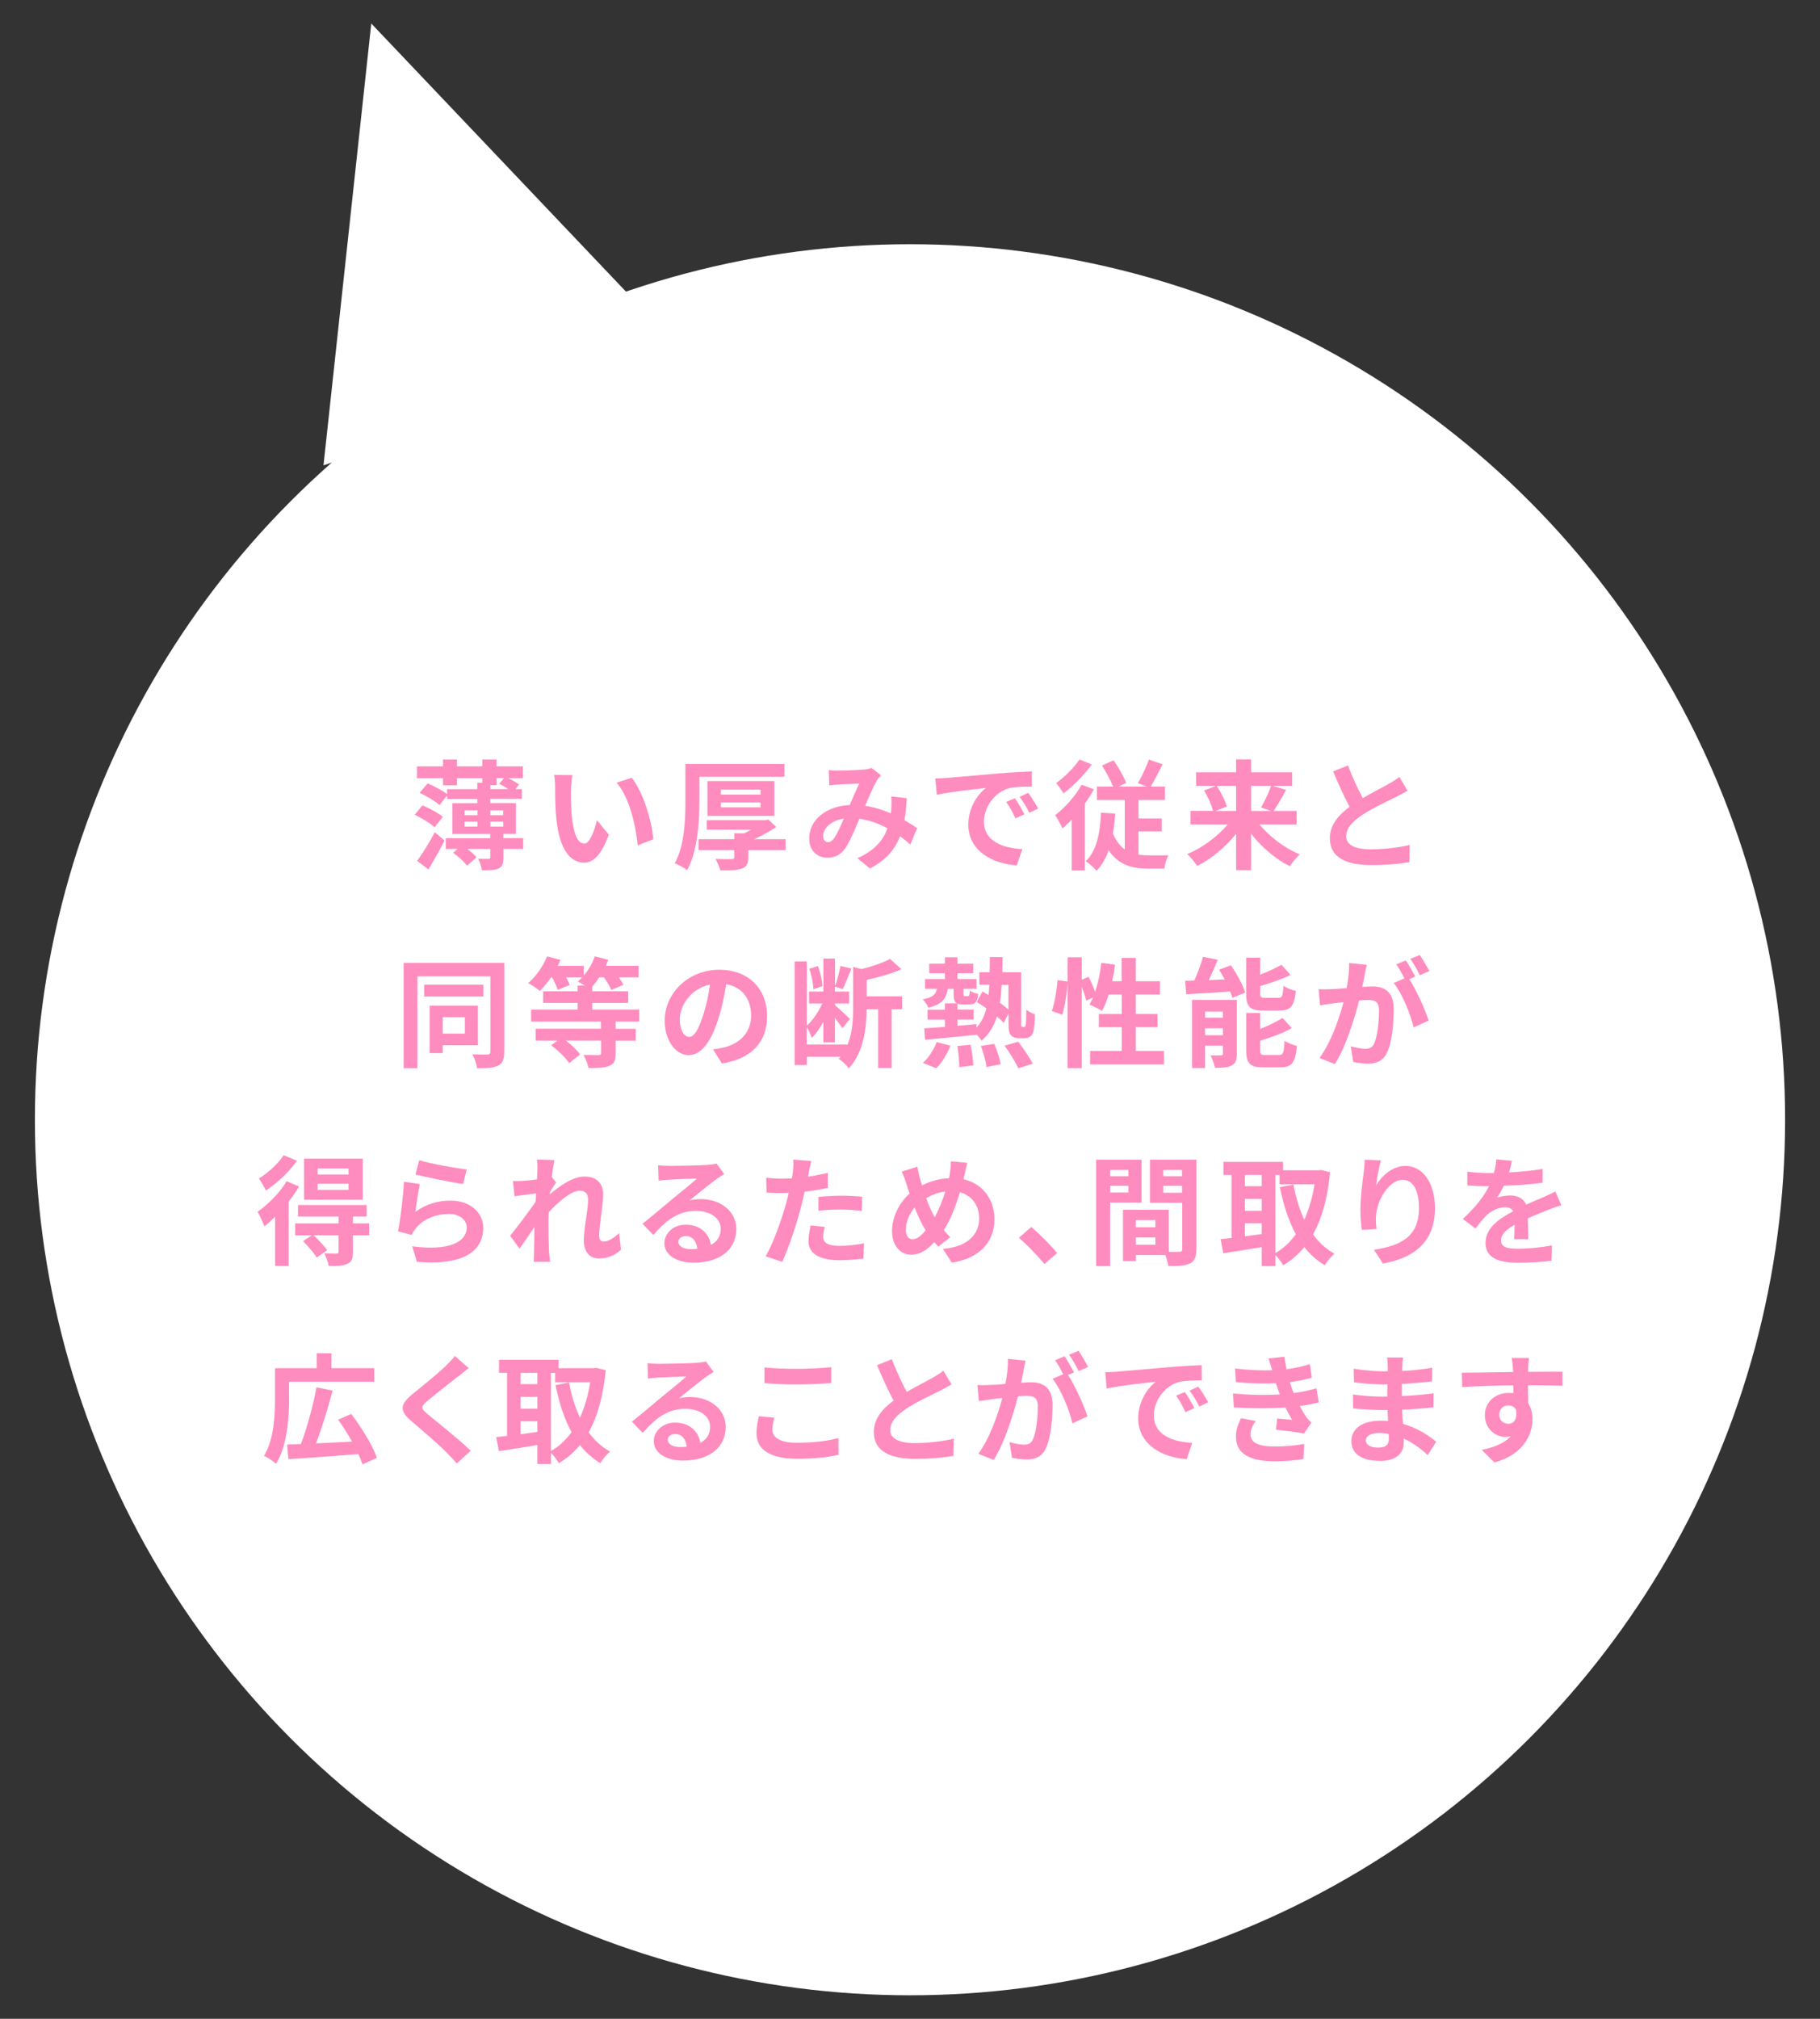 <?xml version="1.0" encoding="UTF-8"?>
<svg id="_レイヤー_1" data-name="レイヤー_1" xmlns="http://www.w3.org/2000/svg" viewBox="0 0 230 255">
  <rect x="0" y="0" width="230" height="255" fill="#333333" stroke="none"/>
  <defs>
    <style>
      .cls-1 {
        fill: #ff8cbe;
      }

      .cls-2 {
        fill: #fff;
      }
    </style>
  </defs>
  <circle class="cls-2" cx="115" cy="141.44" r="110.59"/>
  <polygon class="cls-2" points="40.88 58.78 46.92 2.97 85.59 43.66 40.88 58.78"/>
  <g>
    <path class="cls-1" d="M54.93,104.5c-.53-.5-1.65-1.17-2.52-1.59l.97-1.18c.86.34,2.01.96,2.58,1.44l-1.04,1.33ZM66.13,107.23h-2.51v1.11c0,.74-.12,1.11-.63,1.37-.51.22-1.19.22-2.09.22-.06-.45-.27-1.04-.46-1.46.53.02,1.12.03,1.28.02.18-.02.24-.04.24-.2v-1.06h-2.91c.46.34.91.73,1.17,1.05l-1.19,1.06c-.36-.46-1.12-1.17-1.77-1.62l.57-.49h-1.5v-1.35h5.62v-.55h-4.79v-3.88h3.16v-.54h-3.82v-.42l-.96,1.2c-.54-.48-1.65-1.16-2.52-1.54l1.02-1.2c.79.33,1.86.9,2.46,1.35v-.62h3.82v-.81h.63v-.57h-3.2v.9h-1.77v-.9h-3.29v-1.5h3.29v-.87h1.77v.87h3.2v-.87h1.79v.87h3.34v1.5h-1.8c.49.26,1,.56,1.32.79l-.46.58h.81v1.23h-4v.54h3.25v3.88h-1.59v.55h2.51v1.35ZM52.72,108.74c.63-.87,1.52-2.28,2.23-3.62l1.23,1.05c-.6,1.2-1.35,2.5-2.03,3.65l-1.44-1.08ZM58.71,102.97h1.63v-.62h-1.63v.62ZM58.71,104.41h1.63v-.63h-1.63v.63ZM61.96,99.67h2.26c-.36-.25-.78-.49-1.14-.66l.62-.72h-.95v.9h-.79v.48ZM61.96,102.35v.62h1.63v-.62h-1.63ZM63.6,104.41v-.63h-1.63v.63h1.63Z"/>
    <path class="cls-1" d="M72.15,99.73c-.02.97,0,2.1.09,3.18.21,2.16.66,3.64,1.61,3.64.71,0,1.3-1.75,1.59-2.95l1.5,1.83c-.99,2.61-1.94,3.53-3.13,3.53-1.65,0-3.08-1.49-3.5-5.5-.15-1.38-.16-3.13-.16-4.05,0-.42-.03-1.07-.12-1.53l2.31.03c-.11.54-.18,1.41-.18,1.83ZM82.56,106.01l-1.97.77c-.24-2.42-1.03-6.06-2.67-7.92l1.91-.62c1.42,1.73,2.56,5.47,2.73,7.77Z"/>
    <path class="cls-1" d="M88.39,101.09c0,2.56-.21,6.39-1.56,8.83-.34-.29-1.12-.72-1.56-.88,1.26-2.26,1.35-5.59,1.35-7.95v-4.59h12.51v1.62h-10.74v2.97ZM99.27,107.38h-4.71v.95c0,.79-.2,1.17-.84,1.39-.64.21-1.51.23-2.7.21-.11-.45-.38-1.04-.6-1.44.79.04,1.79.04,2.04.03.26-.01.33-.07.33-.27v-.87h-4.52v-1.38h4.52v-.74h1.24c.3-.13.62-.3.9-.46h-5.62v-1.2h7.39l.38-.09,1.02.95c-.81.54-1.8,1.09-2.79,1.54h3.96v1.38ZM89.41,103.06v-4.4h8.45v4.4h-8.45ZM91.11,100.36h5.01v-.62h-5.01v.62ZM91.11,101.98h5.01v-.62h-5.01v.62Z"/>
    <path class="cls-1" d="M105.97,97.34c.86,0,2.45-.08,3.15-.13.38-.02.77-.11,1.02-.21l1.2.93c-.21.22-.39.42-.51.63-.39.64-.96,1.95-1.5,3.22,1.17.18,2.28.54,3.26.96.02-.18.03-.34.04-.51.04-.58.04-1.18,0-1.63l1.96.22c-.06,1-.13,1.93-.29,2.78.63.36,1.17.71,1.61,1l-.87,2.08c-.39-.36-.82-.71-1.29-1.05-.66,1.7-1.8,3.02-3.81,4.07l-1.59-1.3c2.27-.98,3.31-2.4,3.81-3.77-1.06-.58-2.27-1.03-3.55-1.21-.54,1.28-1.17,2.78-1.7,3.6-.6.9-1.32,1.32-2.34,1.32-1.32,0-2.31-.92-2.31-2.43,0-2.33,2.12-4.09,5.13-4.23.42-.99.85-2.01,1.2-2.71-.6.03-1.89.07-2.58.12-.3.02-.82.06-1.21.12l-.07-1.93c.4.04.91.08,1.24.08ZM104.65,106.37c.3,0,.51-.15.78-.52.39-.56.79-1.5,1.21-2.45-1.68.25-2.62,1.27-2.62,2.22,0,.5.29.75.63.75Z"/>
    <path class="cls-1" d="M119.67,98.26c1.26-.11,3.73-.33,6.48-.56,1.54-.13,3.18-.22,4.25-.27v1.92c-.79.01-2.09.01-2.88.21-1.81.48-3.18,2.42-3.18,4.2,0,2.47,2.31,3.36,4.86,3.49l-.71,2.06c-3.15-.21-6.12-1.89-6.12-5.15,0-2.16,1.21-3.87,2.23-4.63-1.41.15-4.47.48-6.21.86l-.2-2.06c.6-.01,1.19-.04,1.47-.07ZM129.46,102.86l-1.14.51c-.38-.83-.69-1.41-1.17-2.08l1.11-.46c.38.54.92,1.46,1.2,2.04ZM131.2,102.13l-1.12.54c-.4-.81-.75-1.36-1.23-2.02l1.09-.51c.38.52.95,1.41,1.26,1.99Z"/>
    <path class="cls-1" d="M138.24,99.71c-.33.6-.72,1.21-1.14,1.81v8.43h-1.66v-6.42c-.39.42-.78.78-1.17,1.11-.17-.39-.64-1.29-.93-1.67,1.24-.95,2.56-2.4,3.34-3.85l1.56.58ZM137.98,96.55c-.94,1.29-2.34,2.74-3.58,3.66-.22-.36-.66-.99-.93-1.3,1.06-.75,2.31-2,2.94-2.97l1.57.62ZM143.89,107.95c.41.06.84.09,1.28.09.4.01,1.96,0,2.49,0-.24.39-.45,1.21-.53,1.67h-2.1c-2.05,0-3.73-.5-4.92-2.31-.36,1.02-.86,1.89-1.53,2.59-.26-.32-.96-.95-1.37-1.21,1.38-1.31,1.81-3.53,1.93-6.13l1.79.12c-.06.89-.15,1.71-.29,2.49.38.95.88,1.59,1.5,2.03v-6.24h-3.52v-1.69h2.05c-.33-.79-.9-1.88-1.41-2.67l1.47-.65c.62.88,1.28,2.05,1.59,2.85l-.96.47h3.58l-1.15-.44c.48-.79,1.08-2.04,1.39-2.98l1.74.6c-.49,1-1.04,2.05-1.5,2.82h1.8v1.69h-3.35v2.33h2.94v1.63h-2.94v2.96Z"/>
    <path class="cls-1" d="M159.16,104.14c1.29,1.56,3.21,3,5.09,3.78-.41.36-.98,1.07-1.25,1.5-1.8-.9-3.55-2.4-4.9-4.11v4.6h-1.89v-4.58c-1.37,1.68-3.12,3.15-4.92,4.05-.29-.43-.84-1.14-1.26-1.5,1.89-.78,3.83-2.2,5.13-3.75h-4.71v-1.71h2.84c-.17-.72-.64-1.77-1.12-2.58l1.54-.58h-2.55v-1.71h5.05v-1.63h1.89v1.63h5.19v1.71h-2.49l1.72.51c-.52.97-1.09,1.98-1.57,2.66h2.91v1.71h-4.7ZM153.76,99.26c.53.81,1.08,1.88,1.28,2.61l-1.42.56h2.59v-3.17h-2.45ZM158.1,99.26v3.17h2.52l-1.26-.44c.44-.73.97-1.86,1.28-2.73h-2.54Z"/>
    <path class="cls-1" d="M172.2,100.82c1.23-.72,2.53-1.37,3.24-1.77.57-.33,1.01-.58,1.4-.92l1.03,1.74c-.45.27-.93.53-1.48.81-.93.46-2.82,1.33-4.18,2.22-1.25.83-2.09,1.68-2.09,2.73s1.04,1.65,3.12,1.65c1.54,0,3.57-.22,4.91-.55l-.03,2.16c-1.27.23-2.87.38-4.81.38-2.98,0-5.25-.82-5.25-3.4,0-1.65,1.05-2.89,2.49-3.96-.69-1.28-1.41-2.88-2.08-4.47l1.88-.76c.57,1.56,1.27,3,1.88,4.15Z"/>
    <path class="cls-1" d="M63.72,132.87c0,.93-.19,1.42-.76,1.72-.57.3-1.41.35-2.66.35-.07-.5-.34-1.31-.61-1.77.79.04,1.66.04,1.92.03.25-.01.36-.11.36-.34v-9.54h-9.22v11.61h-1.74v-13.3h12.72v11.25ZM61.08,125.87h-7.48v-1.5h7.48v1.5ZM55.95,132.03v.99h-1.65v-6h6.1v5.01h-4.46ZM55.95,128.49v2.07h2.8v-2.07h-2.8Z"/>
    <path class="cls-1" d="M77.8,129.05v.9h2.54v1.5h-2.54v1.62c0,.88-.18,1.3-.82,1.57-.63.26-1.48.27-2.6.27-.1-.51-.4-1.2-.64-1.67.77.03,1.67.03,1.9.03s.32-.06.32-.24v-1.59h-4.46c.72.54,1.44,1.21,1.81,1.74l-1.38,1.11c-.42-.67-1.4-1.6-2.27-2.25l.79-.6h-2.76v-1.5h8.25v-.9h-8.82v-1.51h5.87v-.85h-4.35v-1.47h4.35v-.72h.9c-.32-.2-.65-.41-.87-.52.2-.15.38-.33.54-.51h-2.01c.19.35.36.69.45.95l-1.53.63c-.11-.42-.41-1.04-.69-1.58h-.15c-.45.66-.95,1.25-1.4,1.71-.34-.29-1.08-.78-1.48-.99.97-.81,1.86-2.1,2.38-3.38l1.71.45c-.11.25-.23.49-.36.75h3.29v1.22c.6-.69,1.1-1.56,1.39-2.42l1.71.43c-.08.24-.2.51-.31.76h4.14v1.46h-2.49c.24.35.45.69.57.95l-1.53.64c-.17-.42-.54-1.05-.93-1.59h-.59c-.29.44-.57.83-.88,1.16v.6h4.54v1.47h-4.54v.85h5.93v1.51h-2.99Z"/>
    <path class="cls-1" d="M91.23,134.33l-1.12-1.79c.57-.06.99-.15,1.39-.24,1.92-.45,3.42-1.83,3.42-4.02,0-2.07-1.12-3.62-3.15-3.96-.21,1.28-.46,2.66-.9,4.07-.9,3.03-2.19,4.89-3.83,4.89s-3.04-1.83-3.04-4.37c0-3.46,3-6.42,6.88-6.42s6.06,2.58,6.06,5.85-1.94,5.4-5.71,5.99ZM87.1,130.97c.63,0,1.21-.94,1.83-2.97.34-1.11.63-2.38.79-3.63-2.47.51-3.81,2.7-3.81,4.35,0,1.52.6,2.25,1.19,2.25Z"/>
    <path class="cls-1" d="M114,127.49h-1.32v7.42h-1.7v-7.42h-1.46c-.02,2.24-.33,5.4-2.27,7.47-.22-.39-.87-.99-1.27-1.21.07-.09.16-.18.24-.27h-4.26v1.05h-1.54v-13.09h1.54v8.13c.75-.68,1.49-1.77,1.95-2.82h-1.67v-1.5h1.82v-4.17h1.46v3.5c.27-.72.55-1.82.69-2.57l1.39.33c-.38.9-.77,1.95-1.1,2.61l-.99-.33v.63h1.8v1.5h-1.8v.21c.42.34,1.62,1.46,1.9,1.74l-.96,1.18c-.19-.31-.57-.83-.94-1.3v3.08h-1.46v-2.58c-.44.79-.93,1.53-1.47,2.02-.12-.42-.4-.99-.63-1.38v2.22h5.12v.11c.66-1.54.74-3.27.74-4.72v-5.21l1.05.29c1.35-.33,2.74-.81,3.62-1.29l1.44,1.3c-1.28.57-2.89,1.02-4.39,1.35v2.08h4.47v1.65ZM102.79,124.94c-.02-.71-.24-1.77-.51-2.58l1.08-.34c.31.78.54,1.84.58,2.54l-1.15.39Z"/>
    <path class="cls-1" d="M129.39,129.74c.06,0,.12-.01.17-.08.04-.06.07-.18.09-.46.03-.27.04-.88.04-1.67.29.24.72.46,1.1.6-.02.75-.08,1.68-.17,2.03-.07.36-.22.6-.42.76s-.51.23-.79.23h-.66c-.34,0-.72-.11-.97-.36-.24-.27-.33-.58-.33-1.68v-1.09l-.6,1.18c-.22-.24-.53-.53-.87-.81-.38,1.24-.99,2.26-1.94,3.06-.13-.22-.38-.53-.63-.78v.03c-2.32.24-4.75.48-6.51.64l-.1-1.45c.73-.05,1.63-.11,2.62-.18v-.92h-2.2v-1.25h2.2v-.81h1.49c-.31-.18-.39-.55-.39-1.21v-.62h-.75c-.18,1.23-.72,1.98-2.46,2.38-.11-.31-.44-.81-.71-1.05,1.26-.22,1.66-.63,1.8-1.33h-1.5v-1.23h2.52v-.74h-1.99v-1.2h1.99v-.81h1.58v.81h1.99v1.2h-1.99v.74h2.41v1.23h-1.65v.62c0,.27.03.3.19.3h.35c.18,0,.22-.08.26-.69.22.18.73.34,1.06.42-.11,1.08-.44,1.33-1.14,1.33h-.75c-.31,0-.55-.03-.73-.11v.76h2.04v1.25h-2.04v.79c.79-.07,1.61-.13,2.4-.21v.46c.61-.67,1-1.48,1.24-2.46-.4-.29-.82-.57-1.2-.8l.72-1.32c.24.13.5.29.77.45.04-.42.07-.86.09-1.31h-1.26v-1.57h1.3c.02-.62.03-1.25.03-1.92h1.61c-.02.66-.02,1.3-.03,1.92h2.38v6.24c0,.33,0,.53.03.58.03.06.08.08.13.08h.18ZM116.64,134.25c.66-.58,1.35-1.62,1.74-2.62l1.72.45c-.38,1.02-1.06,2.14-1.77,2.85l-1.7-.67ZM122.65,131.97c.18.84.33,1.95.35,2.6l-1.77.22c0-.66-.09-1.8-.24-2.66l1.66-.17ZM125.65,131.85c.35.82.69,1.9.81,2.58l-1.79.35c-.09-.68-.38-1.82-.71-2.66l1.68-.27ZM126.58,124.41c-.04.81-.1,1.56-.22,2.25.42.3.79.6,1.08.86v-3.11h-.86ZM128.68,131.57c.63.85,1.45,2.01,1.83,2.79l-1.83.58c-.32-.74-1.08-1.98-1.73-2.85l1.73-.52Z"/>
    <path class="cls-1" d="M147.09,132.75v1.7h-9.33v-1.7h4v-3h-2.89v-1.67h2.89v-2.46h-1.65c-.23.78-.53,1.5-.84,2.07-.36-.22-1.17-.63-1.59-.81.15-.27.3-.56.45-.87l-.86.39c-.09-.45-.31-1.11-.57-1.72v10.24h-1.79v-10.72c-.09,1.26-.33,2.91-.67,3.98l-1.32-.48c.36-.99.63-2.67.73-3.9l1.26.18v-3.06h1.79v2.83l.87-.36c.3.58.62,1.3.82,1.89.38-1.09.64-2.38.79-3.66l1.74.24c-.11.71-.22,1.41-.38,2.08h1.2v-2.94h1.79v2.94h3.06v1.68h-3.06v2.46h2.75v1.67h-2.75v3h3.54Z"/>
    <path class="cls-1" d="M155.55,121.92c.73,1.06,1.53,2.49,1.81,3.46l-1.63.66c-.06-.24-.15-.51-.27-.8-1.98.14-4.02.26-5.55.35l-.15-1.7c.36,0,.75-.01,1.17-.03.42-.94.84-2.1,1.1-3.01l1.86.38c-.35.87-.75,1.77-1.12,2.57l2-.09c-.23-.42-.47-.84-.71-1.23l1.5-.55ZM156.3,133.11c0,.78-.15,1.21-.65,1.47-.51.29-1.2.3-2.1.3-.09-.46-.36-1.15-.57-1.58.53.03,1.12.02,1.32,0,.18,0,.24-.04.24-.22v-1h-2.25v2.83h-1.65v-8.61h5.66v6.81ZM152.29,127.77v.78h2.25v-.78h-2.25ZM154.54,130.76v-.88h-2.25v.88h2.25ZM159.66,127.65c-1.76,0-2.18-.53-2.18-2.17v-4.51h1.77v2.14c1.01-.39,2-.85,2.7-1.25l1.14,1.29c-1.14.54-2.53,1.02-3.84,1.41v.88c0,.54.09.6.66.6h1.63c.48,0,.59-.23.65-1.53.36.27,1.09.55,1.57.66-.2,1.92-.66,2.47-2.04,2.47h-2.07ZM161.64,133.26c.51,0,.62-.28.69-1.8.38.27,1.09.54,1.56.66-.19,2.12-.64,2.7-2.08,2.7h-2.13c-1.75,0-2.19-.51-2.19-2.16v-4.71h1.76v2.03c1.06-.44,2.1-.93,2.82-1.41l1.18,1.3c-1.15.63-2.64,1.17-4,1.59v1.2c0,.53.1.6.69.6h1.71Z"/>
    <path class="cls-1" d="M172.47,123.12c-.09.45-.21,1.01-.31,1.54.51-.03.95-.06,1.26-.06,1.59,0,2.71.71,2.71,2.87,0,1.77-.21,4.2-.86,5.5-.49,1.05-1.32,1.38-2.46,1.38-.57,0-1.29-.11-1.8-.21l-.31-1.98c.57.17,1.44.32,1.83.32.51,0,.88-.15,1.12-.65.4-.85.62-2.67.62-4.15,0-1.2-.53-1.37-1.46-1.37-.24,0-.62.03-1.05.06-.57,2.28-1.68,5.83-3.06,8.04l-1.95-.78c1.46-1.96,2.49-4.99,3.04-7.05-.54.06-1.02.12-1.29.15-.44.08-1.21.18-1.68.25l-.18-2.04c.55.04,1.05.02,1.6,0,.46-.01,1.17-.06,1.94-.13.21-1.12.35-2.22.31-3.17l2.24.23c-.09.39-.2.87-.27,1.24ZM178.83,123.36l-.73.32c.9,1.39,2.03,3.9,2.45,5.23l-1.9.87c-.39-1.67-1.46-4.3-2.52-5.62l1.35-.58c-.3-.57-.68-1.29-1.02-1.77l1.19-.5c.38.55.92,1.5,1.2,2.05ZM180.61,122.67l-1.18.51c-.32-.62-.79-1.5-1.21-2.07l1.2-.48c.39.57.95,1.51,1.2,2.04Z"/>
    <path class="cls-1" d="M37.78,149.88c-.36.63-.81,1.26-1.3,1.89v8.14h-1.72v-6.22c-.45.45-.9.87-1.35,1.21-.14-.39-.59-1.41-.86-1.84,1.33-.93,2.8-2.38,3.67-3.86l1.56.67ZM37.53,146.62c-.99,1.38-2.52,2.85-3.93,3.76-.18-.41-.62-1.14-.88-1.52,1.17-.72,2.49-1.93,3.12-2.94l1.69.69ZM46.65,156.03h-2.05v2.13c0,.83-.15,1.25-.74,1.5-.55.25-1.3.25-2.32.25-.08-.48-.33-1.14-.55-1.59.63.03,1.33.03,1.53.03.21-.02.27-.08.27-.24v-2.08h-3.15c.6.57,1.33,1.35,1.71,1.88l-1.33.94c-.33-.57-1.1-1.45-1.73-2.08l1.11-.73h-2.1v-1.51h5.49v-.86h-5.13v-1.46h8.68v1.46h-1.74v.86h2.04l.02,1.51ZM45.84,151.54h-7.42v-5.19h7.42v5.19ZM44.04,147.6h-3.9v.75h3.9v-.75ZM44.04,149.52h-3.9v.78h3.9v-.78Z"/>
    <path class="cls-1" d="M52.5,153.07c1.36-.99,2.85-1.42,4.42-1.42,2.62,0,4.15,1.62,4.15,3.43,0,2.73-2.16,4.83-8.4,4.3l-.57-1.96c4.5.62,6.88-.48,6.88-2.38,0-.97-.93-1.7-2.23-1.7-1.7,0-3.23.63-4.17,1.77-.27.33-.42.57-.56.87l-1.72-.44c.3-1.47.65-4.41.75-6.27l2.01.29c-.19.83-.46,2.66-.57,3.51ZM58.98,147.72l-.45,1.83c-1.52-.2-4.86-.9-6.03-1.2l.48-1.8c1.43.45,4.7,1.02,6,1.17Z"/>
    <path class="cls-1" d="M67.87,146.46l2.19.07c-.09.42-.22,1.19-.33,2.12l.55.72c-.21.27-.51.77-.76,1.16-.02.1-.02.21-.03.33,1.19-1.04,2.91-2.25,4.37-2.25,1.62,0,2.36.96,2.36,2.22,0,1.56-.5,3.76-.5,5.31,0,.39.2.68.57.68.55,0,1.26-.39,1.95-1.08l.24,2.11c-.69.65-1.6,1.11-2.82,1.11-1.12,0-1.88-.81-1.88-2.26,0-1.62.54-3.83.54-5.19,0-.73-.39-1.11-1.02-1.11-1.11,0-2.73,1.38-3.96,2.73-.02.42-.03.83-.03,1.21,0,1.23,0,2.49.09,3.9.02.27.06.81.11,1.15h-2.07c.03-.34.04-.87.04-1.11.03-1.17.04-2.04.06-3.3-.63.94-1.37,2.04-1.89,2.74l-1.18-1.63c.85-1.05,2.35-3.03,3.21-4.29.03-.34.06-.7.07-1.06-.73.09-1.89.24-2.73.36l-.2-1.92c.44.01.78.01,1.3-.02.44-.03,1.1-.1,1.74-.19.03-.57.06-.99.06-1.16,0-.44.01-.88-.06-1.35Z"/>
    <path class="cls-1" d="M84.55,147.27c.79,0,4.01-.06,4.86-.13.62-.06.96-.11,1.14-.17l.97,1.33c-.34.22-.71.43-1.05.69-.81.57-2.38,1.89-3.33,2.64.49-.12.95-.17,1.42-.17,2.55,0,4.49,1.59,4.49,3.78,0,2.37-1.8,4.25-5.43,4.25-2.08,0-3.66-.96-3.66-2.46,0-1.21,1.09-2.34,2.68-2.34,1.86,0,2.99,1.14,3.2,2.56.82-.43,1.24-1.12,1.24-2.04,0-1.35-1.35-2.26-3.12-2.26-2.29,0-3.79,1.21-5.4,3.04l-1.36-1.41c1.06-.85,2.88-2.38,3.76-3.12.84-.69,2.4-1.95,3.13-2.6-.76.02-2.83.11-3.63.15-.41.03-.88.08-1.23.12l-.06-1.95c.42.06.95.08,1.37.08ZM87.25,157.78c.32,0,.6-.01.87-.04-.09-.98-.64-1.61-1.46-1.61-.57,0-.93.35-.93.72,0,.55.62.93,1.51.93Z"/>
    <path class="cls-1" d="M102.22,148.06c-.03.17-.08.36-.12.57.84-.12,1.68-.29,2.51-.48v1.88c-.9.21-1.92.38-2.93.5-.13.64-.29,1.3-.45,1.92-.54,2.1-1.54,5.16-2.38,6.94l-2.09-.71c.9-1.5,2.04-4.65,2.6-6.75.11-.41.22-.83.31-1.26-.35.01-.67.03-.99.03-.72,0-1.29-.03-1.81-.06l-.04-1.88c.77.09,1.28.12,1.89.12.43,0,.88-.02,1.35-.04.06-.33.11-.62.13-.86.06-.55.09-1.17.04-1.51l2.29.18c-.12.41-.26,1.08-.31,1.41ZM104.02,156.21c0,.66.45,1.16,2.05,1.16,1.01,0,2.04-.12,3.12-.32l-.08,1.92c-.84.11-1.86.21-3.06.21-2.52,0-3.88-.87-3.88-2.38,0-.69.15-1.41.27-2.01l1.79.18c-.12.42-.21.92-.21,1.25ZM106.3,151.03c.85,0,1.75.04,2.64.13l-.04,1.8c-.75-.09-1.66-.18-2.58-.18-1.02,0-1.95.04-2.89.15v-1.75c.84-.08,1.92-.15,2.88-.15Z"/>
    <path class="cls-1" d="M121.89,148.38c-.04.19-.09.38-.13.57,2.35.54,3.91,2.45,3.91,5.07,0,3.18-2.27,4.99-5.38,5.47l-1.14-1.74c3.29-.27,4.59-1.96,4.59-3.84,0-1.67-.93-2.91-2.43-3.31-.53,1.74-1.18,3.46-2.04,4.77.27.32.54.63.82.9l-1.51,1.2c-.18-.19-.36-.39-.51-.58-1,1.1-1.84,1.59-2.96,1.59-1.24,0-2.38-1.05-2.38-2.98,0-1.71.86-3.54,2.22-4.74-.15-.4-.27-.81-.4-1.21-.17-.54-.33-1.02-.6-1.56l1.97-.62c.09.5.21.99.33,1.44.08.28.17.6.27.92,1.14-.57,2.25-.86,3.4-.9.06-.25.11-.5.13-.72.08-.44.12-1.08.12-1.42l2.07.19c-.12.41-.25,1.14-.34,1.52ZM115.33,156.54c.54,0,1.09-.46,1.65-1.14-.48-.74-.96-1.75-1.39-2.88-.71.82-1.11,1.89-1.11,2.82,0,.74.31,1.2.86,1.2ZM118.12,153.75c.54-.96.99-2.13,1.34-3.24-.92.1-1.71.42-2.42.84.35.93.72,1.8,1.08,2.4Z"/>
    <path class="cls-1" d="M128.76,156.34l1.56-1.35c1.06.87,2.52,2.35,3.27,3.29l-1.61,1.38c-.91-1.12-2.19-2.42-3.22-3.32Z"/>
    <path class="cls-1" d="M140.29,151.9v8.02h-1.77v-13.44h5.74v5.42h-3.97ZM140.29,147.78v.79h2.31v-.79h-2.31ZM142.6,150.63v-.85h-2.31v.85h2.31ZM151.18,157.81c0,.96-.19,1.48-.79,1.77-.58.3-1.45.34-2.74.34-.04-.38-.21-.93-.39-1.39h-3.72v.76h-1.62v-6.48h.74s5.04,0,5.04,0v5.31c.59.02,1.14.02,1.34,0,.27,0,.36-.09.36-.33v-5.86h-4.08v-5.45h5.88v11.33ZM146.01,154.12h-2.47v.9h2.47v-.9ZM146.01,157.23v-.93h-2.47v.93h2.47ZM147,147.78v.79h2.38v-.79h-2.38ZM149.38,150.66v-.88h-2.38v.88h2.38Z"/>
    <path class="cls-1" d="M168.09,148.06c-.31,3.27-1.04,5.85-2.16,7.86.73,1,1.63,1.85,2.71,2.43-.4.33-.96,1-1.23,1.47-1.02-.62-1.86-1.38-2.58-2.29-.77.93-1.65,1.68-2.67,2.29-.23-.39-.63-.95-.99-1.31v1.41h-1.72v-2.4c-1.73.3-3.48.57-4.86.78l-.34-1.78c.4-.04.87-.09,1.38-.15v-7.96h-1.02v-1.65h7.53v1.06h4.48l.3-.04,1.17.29ZM157.32,148.41v1.42h2.13v-1.42h-2.13ZM157.32,152.94h2.13v-1.5h-2.13v1.5ZM157.32,156.16c.69-.09,1.41-.2,2.13-.29v-1.35h-2.13v1.63ZM161.17,158.28c.99-.56,1.86-1.37,2.59-2.38-.91-1.67-1.56-3.67-2.02-5.94l1.71-.34c.3,1.6.75,3.12,1.38,4.44.58-1.29,1.03-2.79,1.29-4.47h-4.42v-1.17h-.53v9.87Z"/>
    <path class="cls-1" d="M173.91,149.7c.72-1.17,2.03-2.43,3.72-2.43,2.09,0,3.71,2.04,3.71,5.34,0,4.25-2.59,6.27-6.57,6.99l-1.14-1.74c3.33-.51,5.69-1.61,5.69-5.24,0-2.31-.78-3.6-2.04-3.6-1.77,0-3.31,2.66-3.39,4.63-.03.41-.02.88.07,1.59l-1.85.12c-.09-.58-.19-1.5-.19-2.5,0-1.39.21-3.25.42-4.8.07-.57.12-1.17.12-1.58l2.05.09c-.21.74-.51,2.28-.6,3.12Z"/>
    <path class="cls-1" d="M190.71,148.09c1.42-.08,2.92-.21,4.24-.44l-.02,1.74c-1.42.21-3.27.33-4.89.38-.26.55-.55,1.09-.86,1.53.39-.18,1.2-.3,1.7-.3.91,0,1.66.39,1.99,1.16.78-.36,1.41-.62,2.03-.88.58-.25,1.11-.5,1.66-.78l.75,1.74c-.48.13-1.27.43-1.79.63-.67.27-1.53.6-2.44,1.02.01.84.04,1.95.06,2.64h-1.8c.04-.45.06-1.17.07-1.83-1.12.64-1.72,1.23-1.72,1.98,0,.83.71,1.05,2.18,1.05,1.27,0,2.94-.17,4.26-.42l-.06,1.94c-.99.13-2.84.25-4.24.25-2.36,0-4.1-.57-4.1-2.5s1.8-3.12,3.51-4c-.22-.38-.63-.51-1.05-.51-.84,0-1.77.48-2.34,1.03-.45.45-.88.99-1.39,1.65l-1.6-1.2c1.57-1.46,2.64-2.79,3.31-4.14h-.2c-.62,0-1.71-.03-2.54-.09v-1.75c.77.12,1.88.18,2.64.18h.72c.17-.6.27-1.18.3-1.72l1.98.17c-.08.38-.18.87-.38,1.5Z"/>
    <path class="cls-1" d="M36.54,176.6c0,2.37-.24,6.03-1.65,8.29-.33-.3-1.11-.83-1.53-.99,1.29-2.12,1.39-5.19,1.39-7.3v-3.78h5.28v-1.89h1.86v1.89h5.41v1.71h-10.77v2.07ZM45.8,184.96c-.12-.39-.29-.83-.51-1.29-3.16.25-6.52.5-8.85.63l-.16-1.84c.53-.01,1.11-.04,1.75-.06.75-2.01,1.56-4.89,1.96-7.16l2.04.41c-.59,2.26-1.37,4.77-2.09,6.66,1.43-.06,3-.13,4.54-.22-.52-.96-1.15-1.93-1.75-2.77l1.66-.72c1.29,1.71,2.7,3.97,3.24,5.55l-1.84.83Z"/>
    <path class="cls-1" d="M57.91,173.84c-.98.78-2.96,2.31-3.96,3.17-.79.69-.78.85.03,1.56,1.12.95,3.98,3.19,5.51,4.68l-1.76,1.6c-.42-.46-.85-.94-1.3-1.39-.91-.95-3.12-2.82-4.48-3.99-1.5-1.27-1.38-2.07.12-3.33,1.19-.96,3.24-2.62,4.25-3.6.43-.43.91-.91,1.15-1.27l1.76,1.54c-.46.36-.96.75-1.3,1.04Z"/>
    <path class="cls-1" d="M76.55,173.06c-.32,3.27-1.04,5.85-2.16,7.86.73,1,1.63,1.85,2.71,2.43-.41.33-.96,1-1.23,1.47-1.02-.62-1.86-1.38-2.58-2.29-.77.93-1.65,1.68-2.67,2.29-.22-.39-.63-.95-.99-1.31v1.41h-1.72v-2.4c-1.72.3-3.48.57-4.86.78l-.35-1.78c.41-.04.87-.09,1.38-.15v-7.96h-1.02v-1.65h7.53v1.06h4.48l.3-.04,1.17.29ZM65.78,173.41v1.42h2.13v-1.42h-2.13ZM65.78,177.94h2.13v-1.5h-2.13v1.5ZM65.78,181.16c.69-.09,1.41-.2,2.13-.29v-1.35h-2.13v1.63ZM69.63,183.28c.99-.56,1.86-1.37,2.6-2.38-.92-1.67-1.56-3.67-2.03-5.94l1.71-.34c.3,1.6.75,3.12,1.38,4.44.59-1.29,1.04-2.79,1.29-4.47h-4.43v-1.17h-.53v9.87Z"/>
    <path class="cls-1" d="M83.21,172.27c.79,0,4.01-.06,4.86-.13.62-.06.96-.11,1.14-.17l.97,1.33c-.34.22-.71.43-1.05.69-.81.57-2.38,1.89-3.33,2.64.49-.12.95-.17,1.42-.17,2.55,0,4.49,1.59,4.49,3.78,0,2.37-1.8,4.25-5.43,4.25-2.08,0-3.66-.96-3.66-2.46,0-1.21,1.09-2.34,2.68-2.34,1.86,0,2.99,1.14,3.2,2.56.82-.43,1.24-1.12,1.24-2.04,0-1.35-1.35-2.26-3.12-2.26-2.29,0-3.79,1.21-5.4,3.04l-1.36-1.41c1.06-.85,2.88-2.38,3.76-3.12.84-.69,2.4-1.95,3.13-2.6-.76.02-2.83.11-3.63.15-.41.03-.88.08-1.23.12l-.06-1.95c.42.06.95.08,1.37.08ZM85.91,182.78c.32,0,.6-.01.87-.04-.09-.98-.64-1.61-1.46-1.61-.57,0-.93.35-.93.72,0,.55.62.93,1.51.93Z"/>
    <path class="cls-1" d="M97.61,180.59c0,.96.92,1.65,3.08,1.65,2.03,0,3.95-.22,5.26-.6l.02,2.11c-1.3.32-3.11.51-5.21.51-3.43,0-5.16-1.15-5.16-3.21,0-.87.18-1.61.3-2.16l1.96.18c-.15.54-.26,1-.26,1.51ZM100.69,172.9c1.48,0,3.2-.09,4.35-.21v2c-1.05.09-2.91.18-4.34.18-1.57,0-2.88-.06-4.09-.17v-1.98c1.11.12,2.5.18,4.08.18Z"/>
    <path class="cls-1" d="M114.58,175.82c1.23-.72,2.54-1.37,3.24-1.77.57-.33,1-.58,1.39-.92l1.04,1.74c-.45.27-.93.53-1.48.81-.93.46-2.82,1.33-4.19,2.22-1.24.83-2.08,1.68-2.08,2.73s1.03,1.65,3.12,1.65c1.54,0,3.57-.22,4.9-.55l-.03,2.16c-1.28.23-2.87.38-4.81.38-2.99,0-5.25-.82-5.25-3.4,0-1.65,1.05-2.89,2.49-3.96-.69-1.28-1.41-2.88-2.09-4.47l1.88-.76c.57,1.56,1.28,3,1.88,4.15Z"/>
    <path class="cls-1" d="M129.35,173.12c-.09.45-.21,1.01-.31,1.54.51-.03.95-.06,1.26-.06,1.59,0,2.71.71,2.71,2.87,0,1.77-.21,4.2-.86,5.5-.49,1.05-1.32,1.38-2.46,1.38-.57,0-1.29-.11-1.8-.21l-.31-1.98c.57.17,1.44.32,1.83.32.51,0,.88-.15,1.12-.65.4-.85.62-2.67.62-4.15,0-1.2-.53-1.37-1.46-1.37-.24,0-.62.03-1.05.06-.57,2.28-1.68,5.83-3.06,8.04l-1.95-.78c1.46-1.96,2.49-4.99,3.04-7.05-.54.06-1.02.12-1.29.15-.44.08-1.21.18-1.68.25l-.18-2.04c.55.04,1.05.02,1.6,0,.46-.01,1.17-.06,1.94-.13.21-1.12.35-2.22.31-3.17l2.24.23c-.09.39-.2.87-.27,1.24ZM135.71,173.36l-.73.32c.9,1.39,2.03,3.9,2.45,5.23l-1.9.87c-.39-1.67-1.46-4.3-2.52-5.62l1.35-.58c-.3-.57-.68-1.29-1.02-1.77l1.19-.5c.38.55.92,1.5,1.2,2.05ZM137.49,172.67l-1.18.51c-.32-.62-.79-1.5-1.21-2.07l1.2-.48c.39.57.95,1.51,1.2,2.04Z"/>
    <path class="cls-1" d="M141.14,173.26c1.26-.11,3.73-.33,6.48-.56,1.54-.13,3.18-.22,4.24-.27l.02,1.92c-.81.01-2.1.01-2.89.21-1.82.48-3.18,2.42-3.18,4.2,0,2.47,2.31,3.36,4.86,3.49l-.71,2.06c-3.15-.21-6.12-1.89-6.12-5.15,0-2.16,1.21-3.87,2.23-4.63-1.41.15-4.47.48-6.21.86l-.19-2.06c.6-.01,1.18-.04,1.47-.07ZM150.94,177.86l-1.14.51c-.38-.83-.69-1.41-1.17-2.08l1.11-.46c.38.54.91,1.46,1.2,2.04ZM152.68,177.13l-1.12.54c-.4-.81-.75-1.36-1.23-2.02l1.1-.51c.38.52.95,1.41,1.26,1.99Z"/>
    <path class="cls-1" d="M161.73,176.12c-.07-.18-.13-.36-.19-.52-.12-.35-.21-.63-.3-.88-1.41.07-3.16.04-5.05-.14l-.11-1.72c1.79.21,3.31.27,4.7.22-.15-.48-.3-.96-.48-1.48l2.01-.23c.08.54.17,1.07.27,1.58,1.03-.13,1.99-.34,2.95-.64l.24,1.72c-.82.22-1.77.42-2.76.55.08.24.15.48.22.71.08.21.17.44.26.67,1.23-.15,2.13-.4,2.87-.6l.3,1.77c-.69.18-1.5.35-2.4.47.25.48.51.94.78,1.33.2.28.4.51.68.76l-.92,1.38c-.84-.17-2.46-.36-3.55-.48l.15-1.42c.63.06,1.44.14,1.89.18-.31-.53-.6-1.05-.84-1.56-1.84.12-4.26.12-6.52-.01l-.11-1.77c2.23.21,4.26.23,5.92.12ZM158.03,181.15c0,1.11,1.05,1.56,3.03,1.56,1.42,0,2.7-.12,3.76-.33l-.1,1.91c-1.05.18-2.42.29-3.64.29-3,0-4.86-.89-4.89-3.03-.03-.96.3-1.7.64-2.42l1.86.36c-.36.5-.66,1.02-.66,1.67Z"/>
    <path class="cls-1" d="M177.21,172.55c-.01.15-.01.38-.01.62,1.23-.06,2.47-.18,3.79-.41l-.02,1.72c-.99.12-2.36.25-3.81.33v1.54c1.52-.08,2.79-.2,4.01-.36l-.02,1.77c-1.35.15-2.52.25-3.96.3.03.57.06,1.18.11,1.79,1.89.54,3.33,1.54,4.2,2.26l-1.08,1.68c-.81-.75-1.83-1.54-3.03-2.08.01.21.01.39.01.56,0,1.27-.97,2.26-2.96,2.26-2.4,0-3.66-.92-3.66-2.5s1.39-2.58,3.7-2.58c.32,0,.63.01.93.04-.03-.46-.04-.94-.06-1.39h-.78c-.87,0-2.58-.08-3.57-.2l-.02-1.77c.97.18,2.82.28,3.62.28h.72c0-.49,0-1.03.02-1.54h-.55c-.95,0-2.69-.13-3.68-.27l-.04-1.71c1.08.18,2.79.33,3.71.33h.59v-.71c0-.29-.03-.75-.09-1.04h2.03c-.05.3-.08.67-.09,1.07ZM174.19,182.84c.79,0,1.32-.22,1.32-1.09,0-.17,0-.38-.02-.64-.4-.06-.81-.11-1.23-.11-1.07,0-1.65.42-1.65.93,0,.57.54.92,1.57.92Z"/>
    <path class="cls-1" d="M193.12,172.82c0,.12,0,.29-.02.46,1.52,0,3.57-.03,4.35-.01v1.77c-.91-.04-2.31-.07-4.35-.07,0,.76.02,1.59.02,2.25.36.57.54,1.27.54,2.05,0,1.95-1.14,4.44-4.8,5.46l-1.61-1.59c1.52-.32,2.84-.81,3.66-1.71-.21.04-.44.07-.68.07-1.15,0-2.58-.93-2.58-2.76,0-1.69,1.37-2.8,3-2.8.21,0,.41.01.6.04,0-.33,0-.67-.02-1-2.27.03-4.61.12-6.45.22l-.04-1.81c1.71,0,4.44-.06,6.48-.09-.01-.2-.01-.35-.03-.46-.04-.62-.11-1.12-.15-1.31h2.18c-.03.24-.09,1.05-.11,1.29ZM190.61,179.84c.63,0,1.19-.48.97-1.8-.21-.34-.57-.52-.97-.52-.58,0-1.15.4-1.15,1.2,0,.69.55,1.12,1.15,1.12Z"/>
  </g>
</svg>